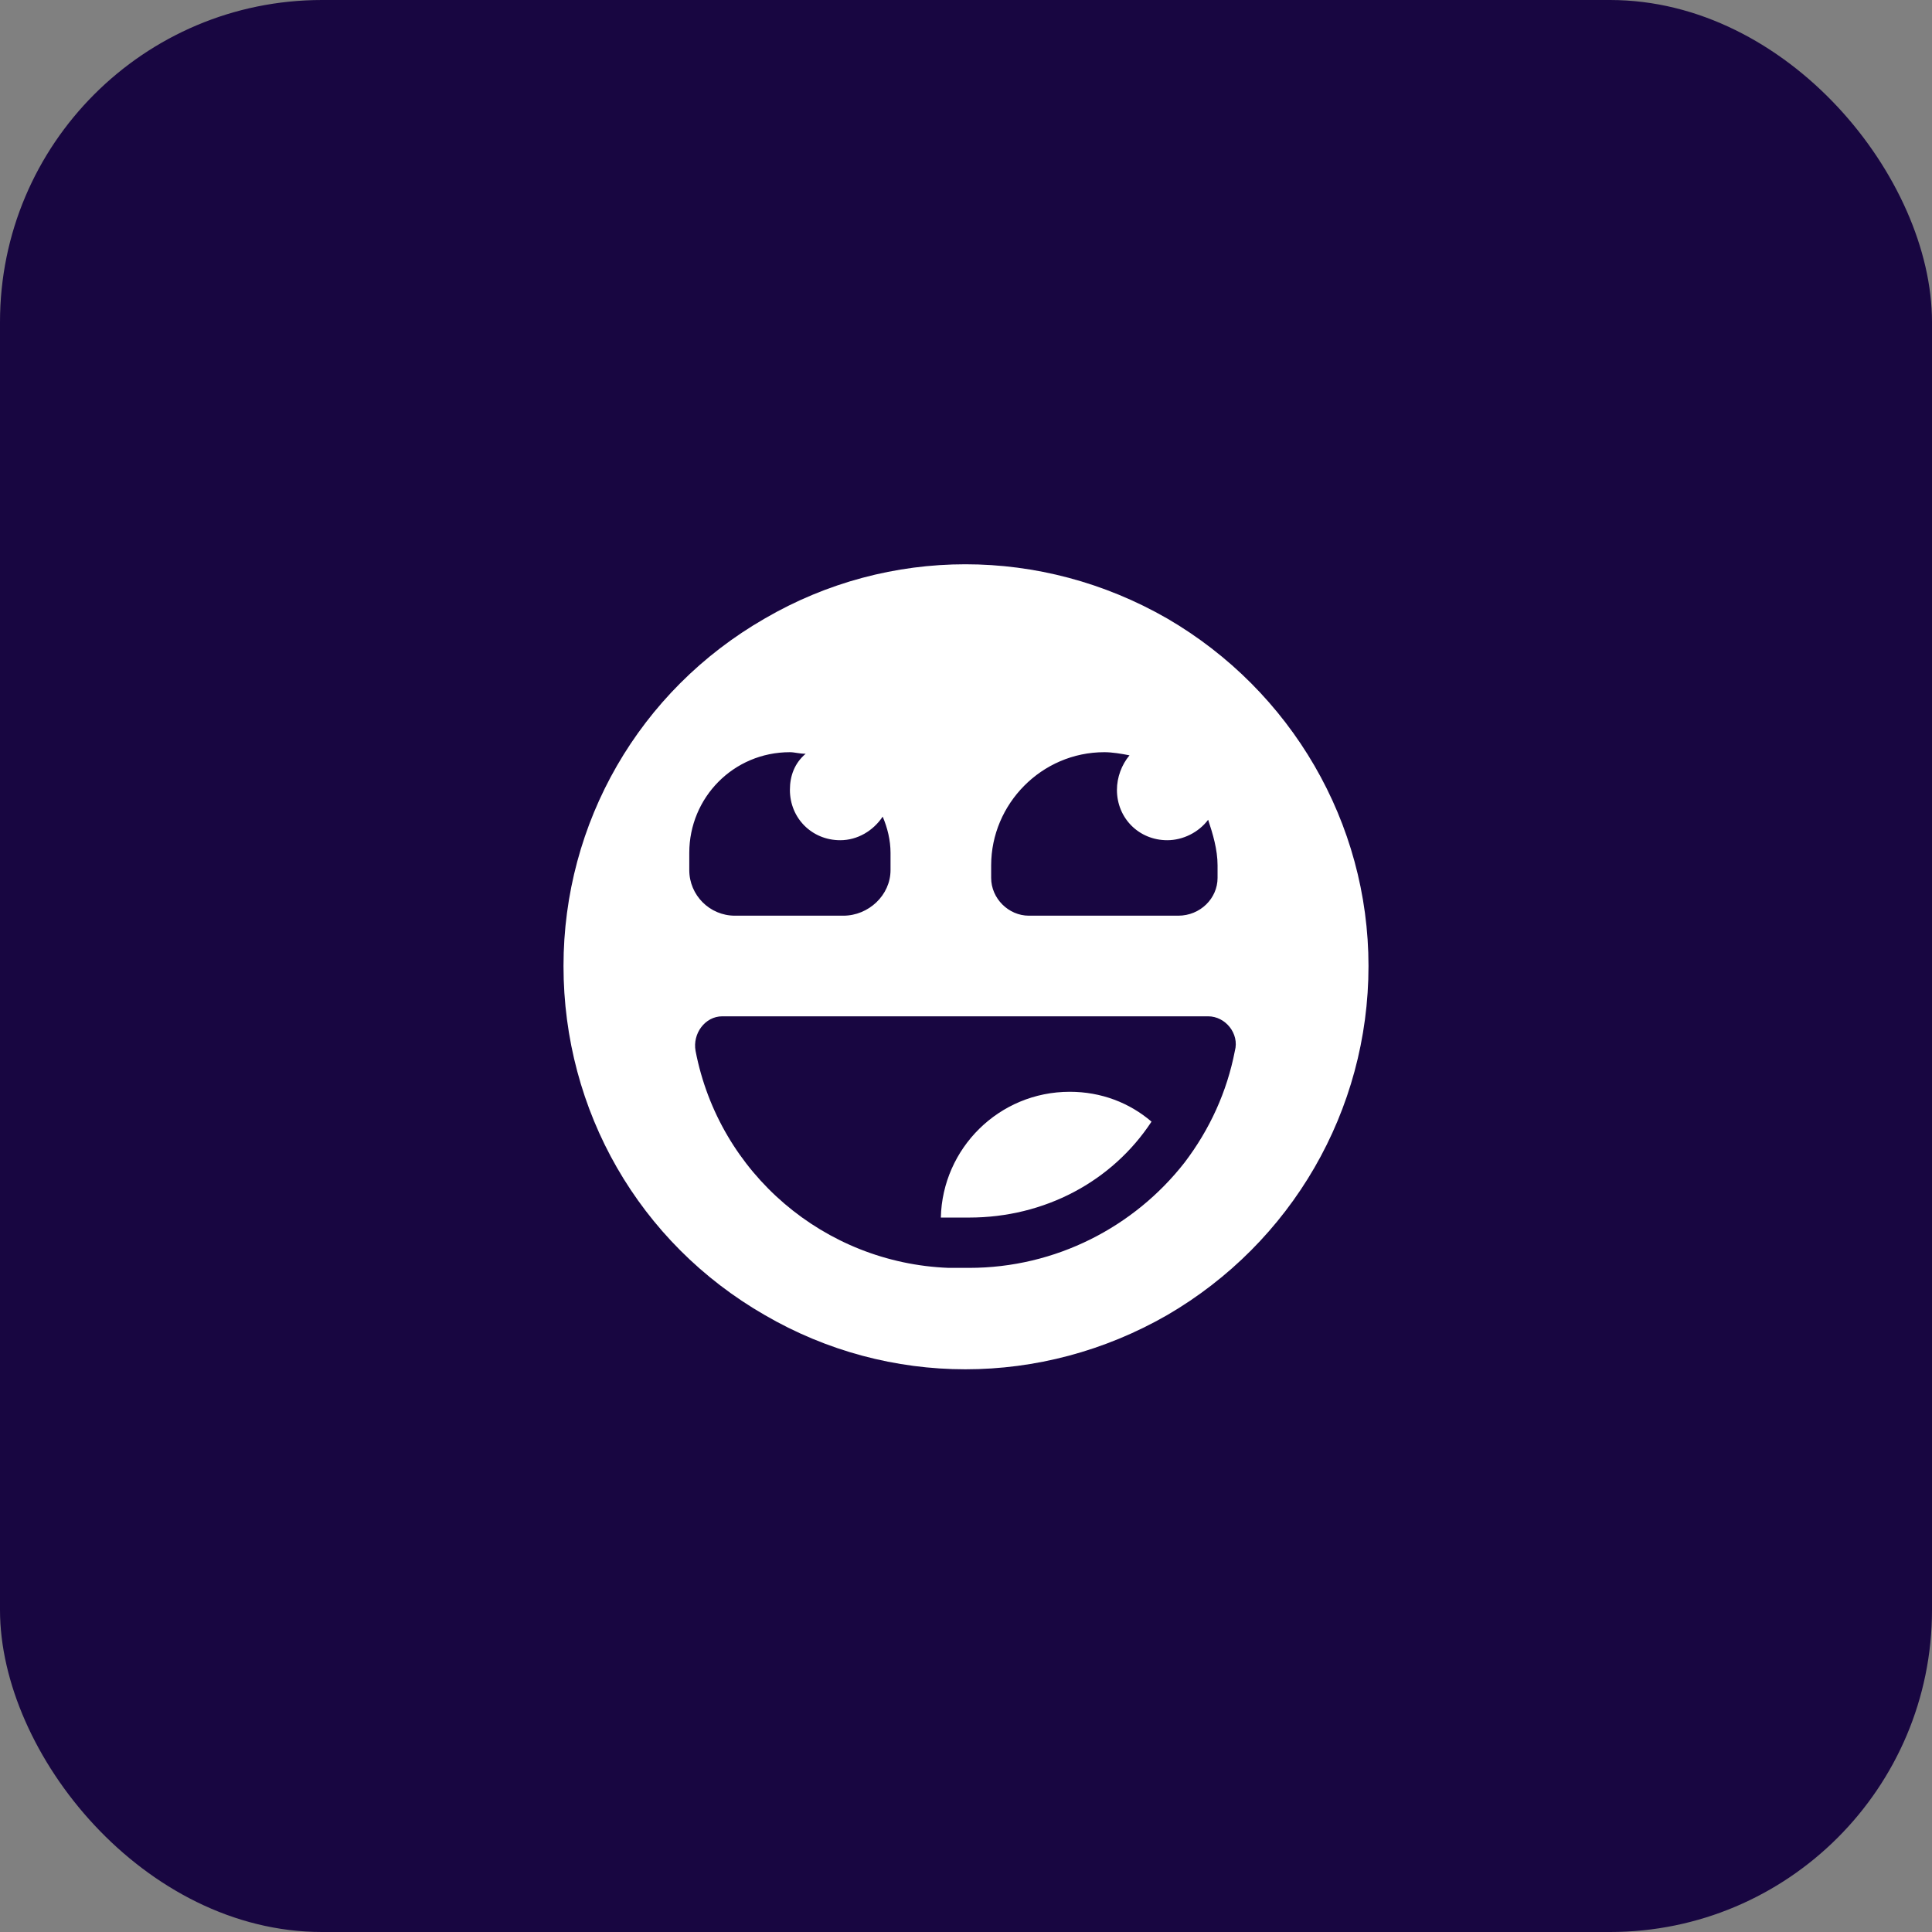 <svg width="48" height="48" viewBox="0 0 48 48" fill="none" xmlns="http://www.w3.org/2000/svg">
<rect x="0" y="0" width="48" height="48" fill="#808080" stroke="none"/>
<rect width="48" height="48" rx="8" fill="#14023F" fill-opacity="0.96"/>
<path d="M14 24C14 20.445 15.875 17.164 19 15.367C22.086 13.57 25.875 13.57 29 15.367C32.086 17.164 34 20.445 34 24C34 27.594 32.086 30.875 29 32.672C25.875 34.469 22.086 34.469 19 32.672C15.875 30.875 14 27.594 14 24ZM21.93 20.289C21.695 20.641 21.305 20.875 20.875 20.875C20.172 20.875 19.625 20.328 19.625 19.625C19.625 19.273 19.742 18.961 20.016 18.727C19.859 18.727 19.742 18.688 19.625 18.688C18.219 18.688 17.125 19.82 17.125 21.188V21.617C17.125 22.242 17.633 22.75 18.258 22.75H20.953C21.578 22.75 22.125 22.242 22.125 21.617V21.188C22.125 20.875 22.047 20.562 21.93 20.289ZM29 20.875C28.297 20.875 27.75 20.328 27.75 19.625C27.75 19.312 27.867 19 28.062 18.766C27.867 18.727 27.633 18.688 27.438 18.688C25.875 18.688 24.625 19.977 24.625 21.5V21.812C24.625 22.32 25.055 22.75 25.562 22.75H29.273C29.82 22.75 30.25 22.32 30.25 21.812V21.5C30.25 21.109 30.133 20.719 30.016 20.367C29.781 20.68 29.391 20.875 29 20.875ZM23.57 31.5C23.688 31.5 23.766 31.5 23.883 31.5H24.078C26.227 31.5 28.18 30.484 29.43 28.883C30.055 28.062 30.484 27.125 30.68 26.109C30.797 25.68 30.445 25.25 30.016 25.25H17.945C17.516 25.25 17.203 25.68 17.281 26.109C17.867 29.156 20.484 31.383 23.57 31.5ZM23.375 30.25C23.414 28.531 24.82 27.125 26.578 27.125C27.359 27.125 28.062 27.398 28.609 27.867C27.633 29.352 25.953 30.25 24.078 30.25H23.883C23.688 30.25 23.531 30.25 23.375 30.25Z" fill="white"/>
</svg>
